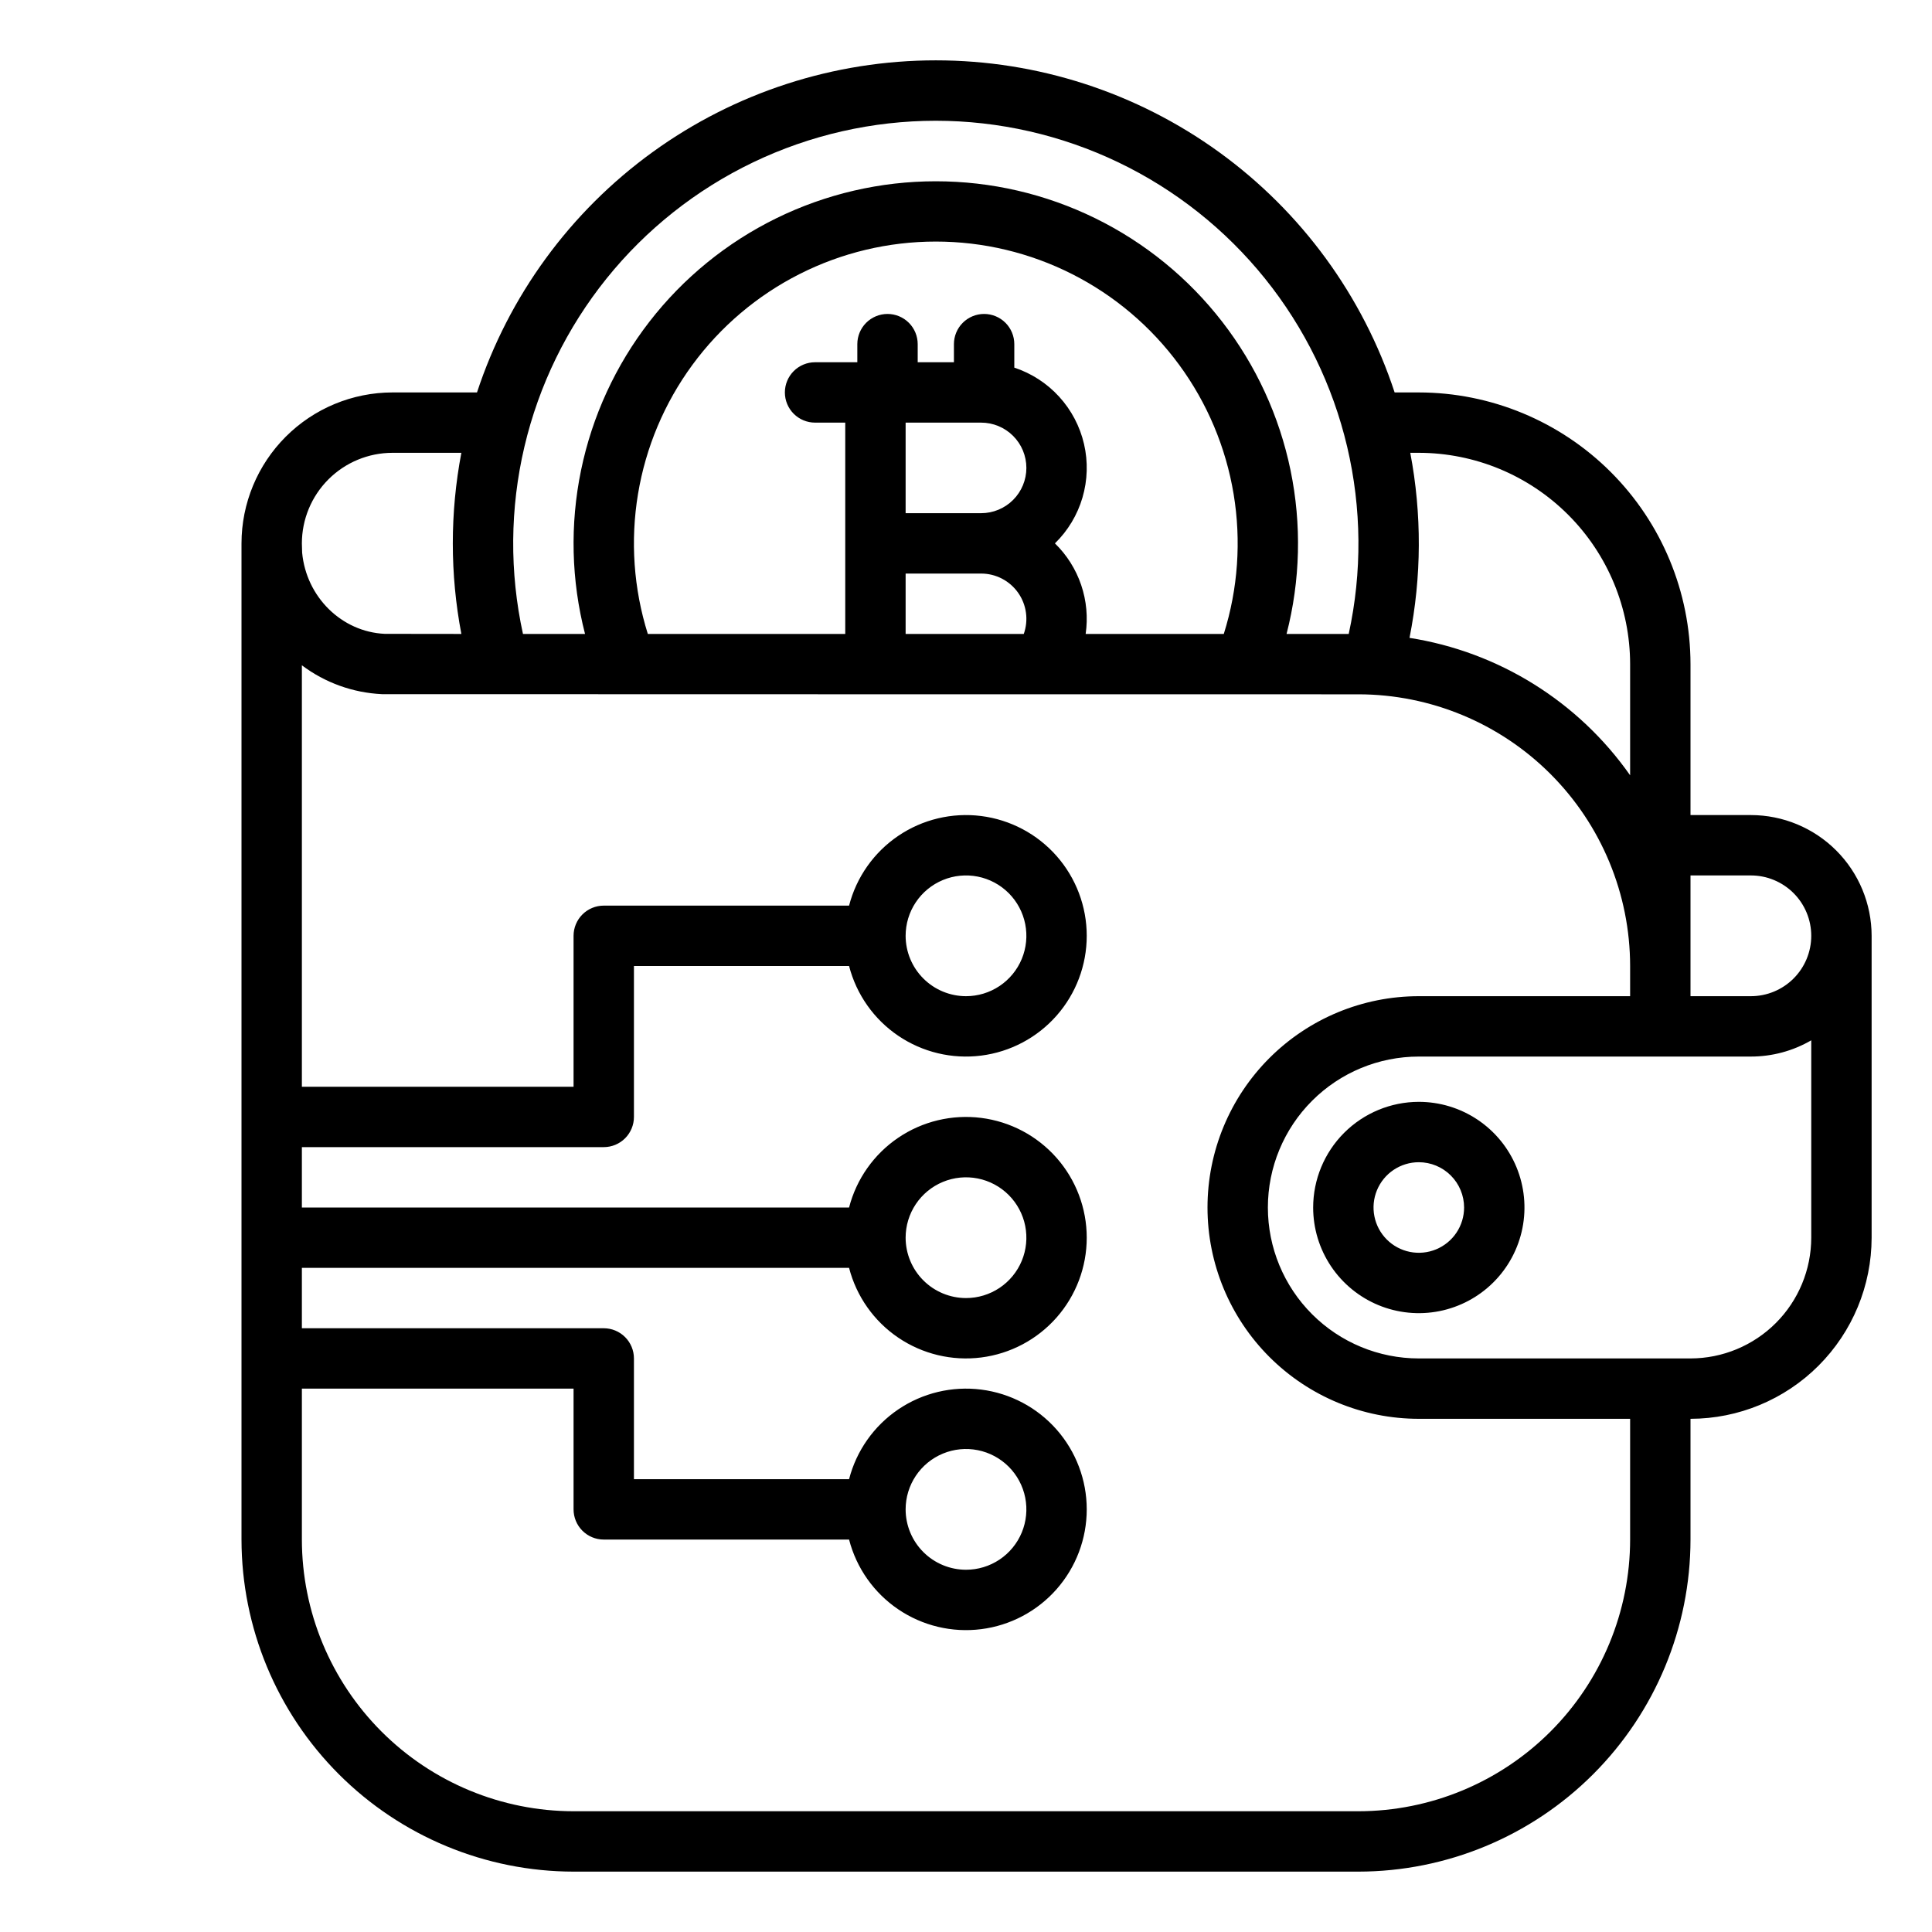 <?xml version="1.0" encoding="UTF-8" standalone="no"?> <svg width="512" height="512" viewBox="0 0 512 512" fill="none" xmlns="http://www.w3.org/2000/svg">
<path d="M464 216H448V176C447.979 156.911 440.386 138.61 426.888 125.112C413.39 111.614 395.089 104.021 376 104H369.592C361.171 78.397 344.883 56.106 323.05 40.303C301.217 24.5 274.952 15.992 248 15.992C221.048 15.992 194.783 24.5 172.95 40.303C151.117 56.106 134.829 78.397 126.408 104H104C93.395 104.012 83.228 108.23 75.729 115.729C68.23 123.228 64.012 133.395 64 144V408C64.026 431.331 73.306 453.699 89.804 470.196C106.301 486.694 128.669 495.974 152 496H360C383.331 495.974 405.699 486.694 422.196 470.196C438.694 453.699 447.974 431.331 448 408V376C460.726 375.986 472.927 370.924 481.925 361.925C490.924 352.927 495.986 340.726 496 328V248C495.99 239.516 492.616 231.382 486.617 225.383C480.618 219.384 472.484 216.01 464 216ZM464 232C468.243 232 472.313 233.686 475.314 236.686C478.314 239.687 480 243.757 480 248C480 252.243 478.314 256.313 475.314 259.314C472.313 262.314 468.243 264 464 264H448V232H464ZM376 120C390.847 120.017 405.081 125.922 415.58 136.42C426.078 146.919 431.983 161.153 432 176V205.462C425.2 195.776 416.518 187.56 406.473 181.302C396.429 175.045 385.226 170.875 373.535 169.041C376.754 152.859 376.822 136.208 373.735 120H376ZM248 32C264.742 32.015 281.268 35.78 296.365 43.018C311.462 50.256 324.745 60.784 335.24 73.828C345.735 86.872 353.175 102.102 357.014 118.398C360.853 134.694 360.992 151.643 357.423 168H340.95C344.607 153.816 344.969 138.984 342.009 124.638C339.05 110.293 332.846 96.815 323.875 85.237C314.903 73.658 303.4 64.287 290.248 57.839C277.095 51.392 262.642 48.04 247.995 48.04C233.347 48.04 218.894 51.392 205.741 57.839C192.589 64.287 181.086 73.658 172.115 85.237C163.143 96.815 156.939 110.293 153.98 124.638C151.02 138.984 151.382 153.816 155.039 168H138.592C135.011 151.643 135.142 134.691 138.975 118.391C142.809 102.092 150.247 86.858 160.742 73.811C171.238 60.765 184.525 50.236 199.625 43.001C214.725 35.765 231.256 32.006 248 32V32ZM287.71 168C288.343 163.641 287.936 159.194 286.521 155.023C285.106 150.851 282.724 147.074 279.569 144C283.005 140.645 285.52 136.461 286.871 131.852C288.221 127.243 288.363 122.364 287.281 117.684C286.199 113.005 283.93 108.683 280.693 105.135C277.456 101.586 273.361 98.931 268.8 97.425V91.2C268.8 89.078 267.957 87.043 266.457 85.543C264.957 84.043 262.922 83.2 260.8 83.2C258.678 83.2 256.643 84.043 255.143 85.543C253.643 87.043 252.8 89.078 252.8 91.2V96H243.2V91.2C243.2 89.078 242.357 87.043 240.857 85.543C239.357 84.043 237.322 83.2 235.2 83.2C233.078 83.2 231.043 84.043 229.543 85.543C228.043 87.043 227.2 89.078 227.2 91.2V96H216C213.878 96 211.843 96.843 210.343 98.343C208.843 99.843 208 101.878 208 104C208 106.122 208.843 108.157 210.343 109.657C211.843 111.157 213.878 112 216 112H224V168H171.678C167.913 156.018 167.021 143.318 169.076 130.928C171.13 118.538 176.073 106.805 183.505 96.68C190.936 86.555 200.647 78.322 211.851 72.647C223.056 66.972 235.439 64.016 247.998 64.016C260.557 64.016 272.941 66.972 284.145 72.647C295.349 78.322 305.06 86.555 312.491 96.68C319.923 106.805 324.866 118.538 326.92 130.928C328.975 143.318 328.083 156.018 324.318 168H287.71ZM260 112C263.183 112 266.235 113.264 268.485 115.515C270.736 117.765 272 120.817 272 124C272 127.183 270.736 130.235 268.485 132.485C266.235 134.736 263.183 136 260 136H240V112H260ZM240 152H260C261.92 151.999 263.813 152.458 265.518 153.34C267.224 154.223 268.692 155.502 269.801 157.069C270.909 158.637 271.625 160.449 271.887 162.351C272.15 164.253 271.952 166.19 271.31 168H240V152ZM104 120H122.266C119.244 135.857 119.244 152.143 122.266 168C122.266 168 102.327 167.992 101.959 167.975C90.553 167.454 81.17 158.219 80.07 146.464C80.07 146.464 79.999 144.164 79.999 144C80.006 137.637 82.537 131.537 87.037 127.037C91.537 122.538 97.637 120.007 104 120V120ZM432 408C431.979 427.089 424.386 445.39 410.888 458.888C397.39 472.386 379.089 479.979 360 480H152C132.911 479.979 114.61 472.386 101.112 458.888C87.614 445.39 80.021 427.089 80 408V368H152V400C152 402.122 152.843 404.157 154.343 405.657C155.843 407.157 157.878 408 160 408H225.013C226.96 415.541 231.591 422.114 238.037 426.485C244.483 430.856 252.302 432.726 260.029 431.745C267.756 430.764 274.859 426.998 280.008 421.154C285.156 415.31 287.997 407.789 287.997 400C287.997 392.211 285.156 384.69 280.008 378.846C274.859 373.002 267.756 369.236 260.029 368.255C252.302 367.274 244.483 369.144 238.037 373.515C231.591 377.886 226.96 384.459 225.013 392H168V360C168 357.878 167.157 355.843 165.657 354.343C164.157 352.843 162.122 352 160 352H80V336H225.013C226.96 343.541 231.591 350.114 238.037 354.485C244.483 358.856 252.302 360.726 260.029 359.745C267.756 358.764 274.859 354.998 280.008 349.154C285.156 343.31 287.997 335.789 287.997 328C287.997 320.211 285.156 312.69 280.008 306.846C274.859 301.002 267.756 297.236 260.029 296.255C252.302 295.274 244.483 297.144 238.037 301.515C231.591 305.886 226.96 312.459 225.013 320H80V304H160C162.122 304 164.157 303.157 165.657 301.657C167.157 300.157 168 298.122 168 296V256H225.013C226.96 263.541 231.591 270.114 238.037 274.485C244.483 278.856 252.302 280.726 260.029 279.745C267.756 278.764 274.859 274.998 280.008 269.154C285.156 263.31 287.997 255.789 287.997 248C287.997 240.211 285.156 232.69 280.008 226.846C274.859 221.002 267.756 217.236 260.029 216.255C252.302 215.274 244.483 217.144 238.037 221.515C231.591 225.886 226.96 232.459 225.013 240H160C157.878 240 155.843 240.843 154.343 242.343C152.843 243.843 152 245.878 152 248V288H80V176.311C86.147 180.934 93.544 183.599 101.227 183.958C101.836 183.986 360 184 360 184C379.089 184.021 397.39 191.614 410.888 205.112C424.386 218.61 431.979 236.911 432 256V264H376C361.148 264 346.904 269.9 336.402 280.402C325.9 290.904 320 305.148 320 320C320 334.852 325.9 349.096 336.402 359.598C346.904 370.1 361.148 376 376 376H432V408ZM240 400C240 396.835 240.938 393.742 242.696 391.111C244.455 388.48 246.953 386.429 249.877 385.218C252.801 384.007 256.018 383.69 259.121 384.307C262.225 384.925 265.076 386.449 267.314 388.686C269.551 390.924 271.075 393.775 271.693 396.879C272.31 399.982 271.993 403.199 270.782 406.123C269.571 409.047 267.52 411.545 264.889 413.304C262.258 415.062 259.165 416 256 416C251.758 415.995 247.691 414.308 244.692 411.308C241.692 408.309 240.005 404.242 240 400V400ZM240 328C240 324.835 240.938 321.742 242.696 319.111C244.455 316.48 246.953 314.429 249.877 313.218C252.801 312.007 256.018 311.69 259.121 312.307C262.225 312.925 265.076 314.449 267.314 316.686C269.551 318.924 271.075 321.775 271.693 324.879C272.31 327.982 271.993 331.199 270.782 334.123C269.571 337.047 267.52 339.545 264.889 341.304C262.258 343.062 259.165 344 256 344C251.758 343.995 247.691 342.308 244.692 339.308C241.692 336.309 240.005 332.242 240 328V328ZM240 248C240 244.835 240.938 241.742 242.696 239.111C244.455 236.48 246.953 234.429 249.877 233.218C252.801 232.007 256.018 231.69 259.121 232.307C262.225 232.925 265.076 234.449 267.314 236.686C269.551 238.924 271.075 241.775 271.693 244.879C272.31 247.982 271.993 251.199 270.782 254.123C269.571 257.047 267.52 259.545 264.889 261.304C262.258 263.062 259.165 264 256 264C251.758 263.995 247.691 262.308 244.692 259.308C241.692 256.309 240.005 252.242 240 248ZM376 360C365.391 360 355.217 355.786 347.716 348.284C340.214 340.783 336 330.609 336 320C336 309.391 340.214 299.217 347.716 291.716C355.217 284.214 365.391 280 376 280H464C469.62 280.004 475.141 278.519 480 275.695V328C479.99 336.484 476.616 344.618 470.617 350.617C464.618 356.616 456.484 359.99 448 360H376Z" fill="black"/>
<path d="M348 320C348 325.538 349.642 330.951 352.719 335.556C355.796 340.161 360.169 343.749 365.285 345.869C370.401 347.988 376.031 348.542 381.463 347.462C386.894 346.382 391.883 343.715 395.799 339.799C399.715 335.883 402.382 330.894 403.462 325.463C404.542 320.031 403.988 314.401 401.869 309.285C399.749 304.169 396.161 299.796 391.556 296.719C386.951 293.642 381.538 292 376 292C368.577 292.008 361.46 294.961 356.21 300.21C350.961 305.46 348.008 312.577 348 320ZM388 320C388 322.373 387.296 324.693 385.978 326.667C384.659 328.64 382.785 330.178 380.592 331.087C378.399 331.995 375.987 332.232 373.659 331.769C371.331 331.306 369.193 330.164 367.515 328.485C365.836 326.807 364.694 324.669 364.231 322.341C363.768 320.013 364.005 317.601 364.913 315.408C365.822 313.215 367.36 311.341 369.333 310.022C371.307 308.704 373.627 308 376 308C379.182 308.003 382.232 309.269 384.481 311.519C386.731 313.768 387.997 316.818 388 320Z" fill="black"/>
</svg>
